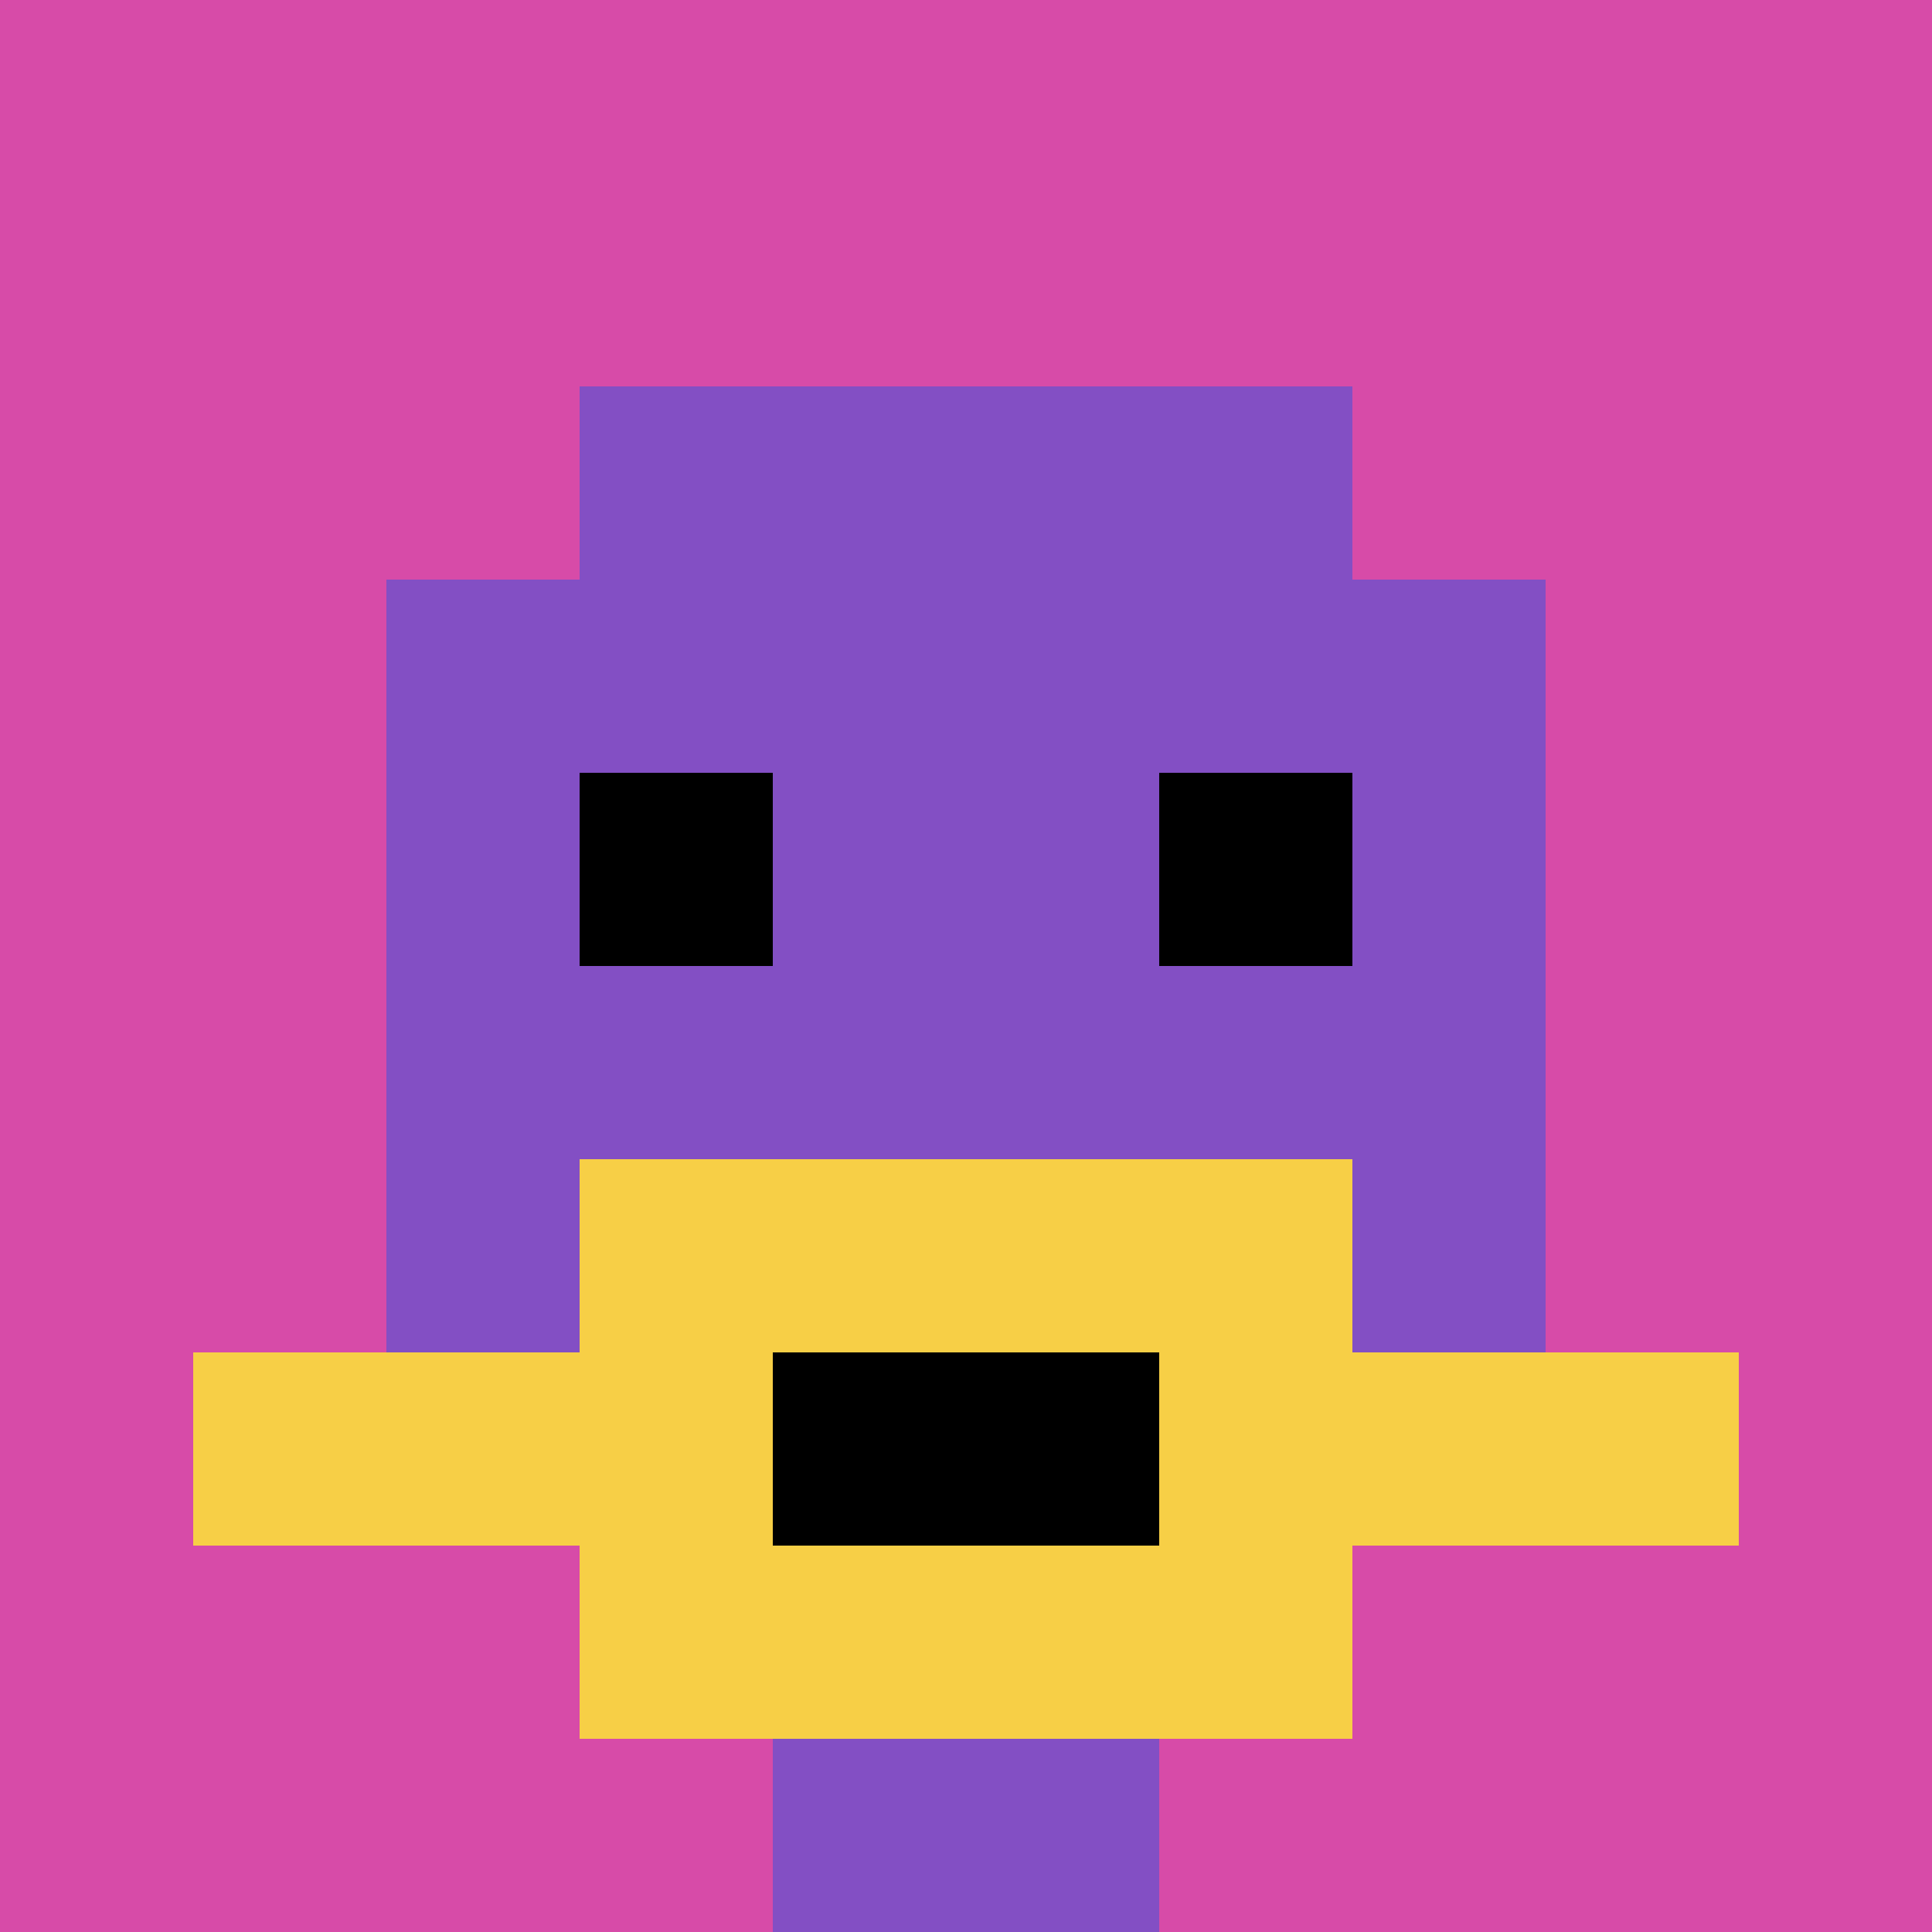 <svg xmlns="http://www.w3.org/2000/svg" version="1.1" width="952" height="952"><title>'goose-pfp-519596' by Dmitri Cherniak</title><desc>seed=519596
backgroundColor=#ffffff
padding=20
innerPadding=0
timeout=500
dimension=1
border=false
Save=function(){return n.handleSave()}
frame=21

Rendered at Sun Sep 15 2024 13:33:30 GMT+0800 (中国标准时间)
Generated in &lt;1ms
</desc><defs></defs><rect width="100%" height="100%" fill="#ffffff"></rect><g><g id="0-0"><rect x="0" y="0" height="952" width="952" fill="#D74BA8"></rect><g><rect id="0-0-3-2-4-7" x="285.6" y="190.4" width="380.8" height="666.4" fill="#834FC4"></rect><rect id="0-0-2-3-6-5" x="190.4" y="285.6" width="571.2" height="476" fill="#834FC4"></rect><rect id="0-0-4-8-2-2" x="380.8" y="761.6" width="190.4" height="190.4" fill="#834FC4"></rect><rect id="0-0-1-7-8-1" x="95.2" y="666.4" width="761.6" height="95.2" fill="#F7CF46"></rect><rect id="0-0-3-6-4-3" x="285.6" y="571.2" width="380.8" height="285.6" fill="#F7CF46"></rect><rect id="0-0-4-7-2-1" x="380.8" y="666.4" width="190.4" height="95.2" fill="#000000"></rect><rect id="0-0-3-4-1-1" x="285.6" y="380.8" width="95.2" height="95.2" fill="#000000"></rect><rect id="0-0-6-4-1-1" x="571.2" y="380.8" width="95.2" height="95.2" fill="#000000"></rect></g><rect x="0" y="0" stroke="white" stroke-width="0" height="952" width="952" fill="none"></rect></g></g></svg>